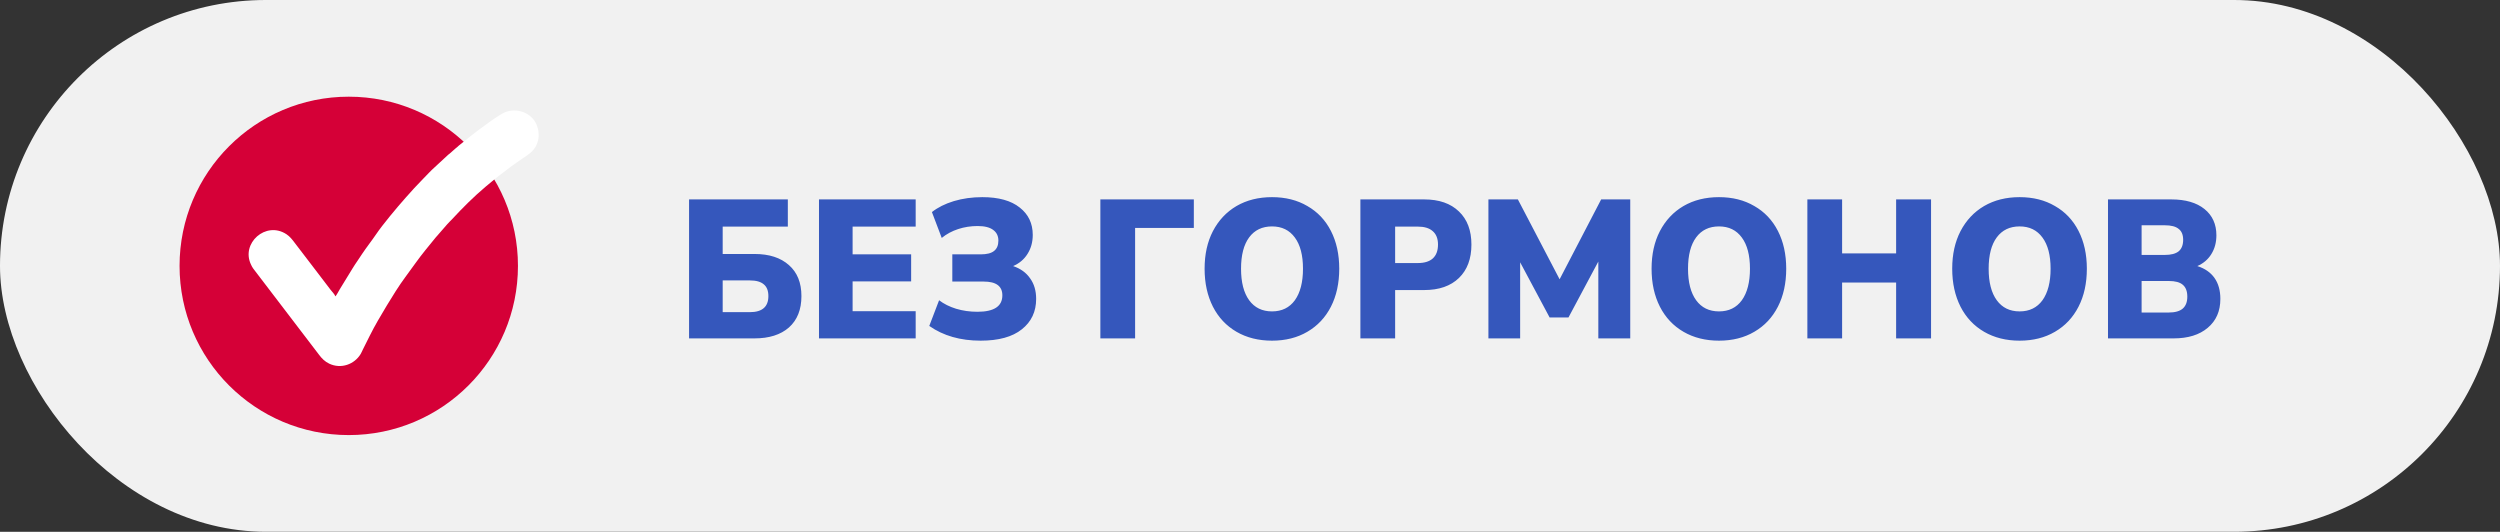 <?xml version="1.0" encoding="UTF-8"?> <svg xmlns="http://www.w3.org/2000/svg" width="362" height="77" viewBox="0 0 362 77" fill="none"><rect x="0" y="0" width="362" height="77" fill="#333333" stroke="none"/> <rect width="362" height="77" rx="38.5" fill="white" fill-opacity="0.93"></rect> <path d="M99.777 28.875H114.078V32.812H104.645V36.777H109.266C111.38 36.777 113.039 37.315 114.242 38.391C115.445 39.448 116.047 40.943 116.047 42.875C116.047 44.825 115.445 46.339 114.242 47.414C113.039 48.471 111.371 49 109.238 49H99.777V28.875ZM108.582 45.199C110.368 45.199 111.262 44.425 111.262 42.875C111.262 42.109 111.043 41.544 110.605 41.18C110.168 40.797 109.493 40.605 108.582 40.605H104.645V45.199H108.582ZM118.59 28.875H132.59V32.812H123.457V36.832H131.934V40.742H123.457V45.062H132.59V49H118.59V28.875ZM141.996 49.328C139.061 49.328 136.582 48.617 134.559 47.195L135.98 43.477C136.673 44.005 137.493 44.415 138.441 44.707C139.408 44.999 140.438 45.145 141.531 45.145C143.938 45.145 145.141 44.352 145.141 42.766C145.141 41.435 144.238 40.77 142.434 40.77H137.895V36.832H141.996C142.889 36.832 143.536 36.668 143.938 36.34C144.357 36.012 144.566 35.51 144.566 34.836C144.566 34.18 144.32 33.669 143.828 33.305C143.336 32.922 142.579 32.73 141.559 32.73C140.574 32.73 139.635 32.876 138.742 33.168C137.849 33.46 137.056 33.888 136.363 34.453L134.941 30.707C135.798 30.033 136.855 29.504 138.113 29.121C139.389 28.738 140.766 28.547 142.242 28.547C144.594 28.547 146.398 29.048 147.656 30.051C148.914 31.035 149.543 32.357 149.543 34.016C149.543 35.055 149.288 35.975 148.777 36.777C148.285 37.561 147.592 38.145 146.699 38.527C147.775 38.892 148.595 39.484 149.16 40.305C149.743 41.107 150.035 42.1 150.035 43.285C150.035 45.126 149.342 46.594 147.957 47.688C146.59 48.781 144.603 49.328 141.996 49.328ZM159.332 28.875H172.867V33.004H164.363V49H159.332V28.875ZM184.188 49.328C182.237 49.328 180.523 48.9 179.047 48.043C177.57 47.186 176.431 45.974 175.629 44.406C174.827 42.82 174.426 40.988 174.426 38.91C174.426 36.832 174.827 35.018 175.629 33.469C176.449 31.901 177.589 30.689 179.047 29.832C180.523 28.975 182.237 28.547 184.188 28.547C186.138 28.547 187.842 28.975 189.301 29.832C190.777 30.671 191.917 31.874 192.719 33.441C193.521 35.009 193.922 36.832 193.922 38.91C193.922 41.007 193.521 42.839 192.719 44.406C191.917 45.974 190.777 47.186 189.301 48.043C187.842 48.9 186.138 49.328 184.188 49.328ZM179.703 38.91C179.703 40.879 180.095 42.401 180.879 43.477C181.663 44.552 182.766 45.09 184.188 45.09C185.609 45.09 186.712 44.552 187.496 43.477C188.28 42.383 188.672 40.861 188.672 38.91C188.672 36.96 188.28 35.456 187.496 34.398C186.712 33.323 185.609 32.785 184.188 32.785C182.766 32.785 181.663 33.314 180.879 34.371C180.095 35.428 179.703 36.941 179.703 38.91ZM196.984 28.875H206.227C208.378 28.875 210.055 29.458 211.258 30.625C212.461 31.773 213.062 33.368 213.062 35.41C213.062 37.47 212.461 39.083 211.258 40.25C210.055 41.417 208.378 42 206.227 42H202.016V49H196.984V28.875ZM205.297 38.09C206.245 38.09 206.965 37.871 207.457 37.434C207.967 36.978 208.223 36.303 208.223 35.41C208.223 34.553 207.967 33.906 207.457 33.469C206.965 33.031 206.245 32.812 205.297 32.812H202.016V38.09H205.297ZM215.523 28.875H219.789L225.832 40.441L231.848 28.875H236.059V49H231.438V37.871L227.117 45.965H224.383L220.117 37.98V49H215.523V28.875ZM248.91 49.328C246.96 49.328 245.246 48.9 243.77 48.043C242.293 47.186 241.154 45.974 240.352 44.406C239.549 42.82 239.148 40.988 239.148 38.91C239.148 36.832 239.549 35.018 240.352 33.469C241.172 31.901 242.311 30.689 243.77 29.832C245.246 28.975 246.96 28.547 248.91 28.547C250.861 28.547 252.565 28.975 254.023 29.832C255.5 30.671 256.639 31.874 257.441 33.441C258.243 35.009 258.645 36.832 258.645 38.91C258.645 41.007 258.243 42.839 257.441 44.406C256.639 45.974 255.5 47.186 254.023 48.043C252.565 48.9 250.861 49.328 248.91 49.328ZM244.426 38.91C244.426 40.879 244.818 42.401 245.602 43.477C246.385 44.552 247.488 45.09 248.91 45.09C250.332 45.09 251.435 44.552 252.219 43.477C253.003 42.383 253.395 40.861 253.395 38.91C253.395 36.96 253.003 35.456 252.219 34.398C251.435 33.323 250.332 32.785 248.91 32.785C247.488 32.785 246.385 33.314 245.602 34.371C244.818 35.428 244.426 36.941 244.426 38.91ZM261.707 28.875H266.738V36.695H274.559V28.875H279.617V49H274.559V40.906H266.738V49H261.707V28.875ZM292.441 49.328C290.491 49.328 288.777 48.9 287.301 48.043C285.824 47.186 284.685 45.974 283.883 44.406C283.081 42.82 282.68 40.988 282.68 38.91C282.68 36.832 283.081 35.018 283.883 33.469C284.703 31.901 285.842 30.689 287.301 29.832C288.777 28.975 290.491 28.547 292.441 28.547C294.392 28.547 296.096 28.975 297.555 29.832C299.031 30.671 300.171 31.874 300.973 33.441C301.775 35.009 302.176 36.832 302.176 38.91C302.176 41.007 301.775 42.839 300.973 44.406C300.171 45.974 299.031 47.186 297.555 48.043C296.096 48.9 294.392 49.328 292.441 49.328ZM287.957 38.91C287.957 40.879 288.349 42.401 289.133 43.477C289.917 44.552 291.02 45.09 292.441 45.09C293.863 45.09 294.966 44.552 295.75 43.477C296.534 42.383 296.926 40.861 296.926 38.91C296.926 36.96 296.534 35.456 295.75 34.398C294.966 33.323 293.863 32.785 292.441 32.785C291.02 32.785 289.917 33.314 289.133 34.371C288.349 35.428 287.957 36.941 287.957 38.91ZM305.238 28.875H314.398C316.458 28.875 318.062 29.34 319.211 30.27C320.359 31.199 320.934 32.466 320.934 34.07C320.934 35.109 320.688 36.021 320.195 36.805C319.721 37.57 319.047 38.145 318.172 38.527C319.266 38.874 320.095 39.448 320.66 40.25C321.225 41.052 321.508 42.064 321.508 43.285C321.508 45.053 320.897 46.448 319.676 47.469C318.473 48.49 316.823 49 314.727 49H305.238V28.875ZM314.016 45.254C314.945 45.254 315.629 45.062 316.066 44.68C316.504 44.297 316.723 43.723 316.723 42.957C316.723 42.173 316.504 41.599 316.066 41.234C315.647 40.87 314.973 40.688 314.043 40.688H310.105V45.254H314.016ZM313.469 36.914C314.362 36.914 315.027 36.741 315.465 36.395C315.902 36.03 316.121 35.474 316.121 34.727C316.121 33.997 315.902 33.469 315.465 33.141C315.046 32.794 314.38 32.621 313.469 32.621H310.105V36.914H313.469Z" fill="#3557BC"></path> <circle cx="50.5" cy="38.5" r="24.5" fill="#D50037"></circle> <g clip-path="url(#clip0_88_189)"> <path fill-rule="evenodd" clip-rule="evenodd" d="M48.557 42.914C48.481 42.63 48.066 42.224 47.883 41.981L47.187 41.069C46.72 40.442 46.255 39.859 45.796 39.245L42.662 35.147C42.307 34.675 41.975 34.245 41.48 33.918C38.496 31.944 34.83 35.239 36.359 38.342C36.471 38.569 36.531 38.708 36.689 38.916L46.191 51.363C46.599 51.911 47.042 52.355 47.663 52.653C49.385 53.48 51.326 52.755 52.224 51.258C52.365 51.024 52.424 50.846 52.556 50.585L53.527 48.642C54.265 47.153 55.143 45.688 55.989 44.273C56.7 43.083 57.854 41.24 58.66 40.164C59.648 38.846 60.555 37.492 61.596 36.219L63.106 34.364C63.193 34.256 63.251 34.218 63.343 34.099C63.443 33.971 63.449 33.968 63.553 33.856C64.11 33.256 64.606 32.598 65.184 32.022C65.269 31.937 65.331 31.883 65.411 31.796C66.968 30.111 68.593 28.484 70.357 26.999L71.152 26.338C71.336 26.189 71.478 26.062 71.675 25.907C71.879 25.747 72.033 25.623 72.234 25.461L73.884 24.199C74.098 24.038 74.247 23.927 74.468 23.779L75.622 22.974C76.686 22.265 77.551 21.74 77.9 20.38C78.098 19.608 77.985 18.741 77.7 18.06C76.993 16.365 74.936 15.565 73.159 16.237C72.255 16.579 69.246 18.844 68.255 19.619C67.615 20.119 67.041 20.595 66.419 21.098C66.331 21.169 66.299 21.216 66.211 21.291C66.11 21.377 66.091 21.373 65.987 21.47L65.134 22.223C65.034 22.312 65.009 22.311 64.909 22.399L62.951 24.208C62.373 24.718 61.84 25.32 61.294 25.866C60.409 26.753 59.563 27.697 58.734 28.631C57.474 30.051 55.396 32.537 54.47 33.909C53.835 34.849 53.068 35.812 52.402 36.813C52.168 37.164 51.973 37.457 51.739 37.808C51.509 38.155 51.294 38.451 51.083 38.809L49.194 41.893C49.056 42.122 48.709 42.802 48.557 42.913L48.557 42.914Z" fill="white"></path> </g> <defs> <clipPath id="clip0_88_189"> <rect width="42" height="37" fill="white" transform="translate(36 16)"></rect> </clipPath> </defs> </svg> 